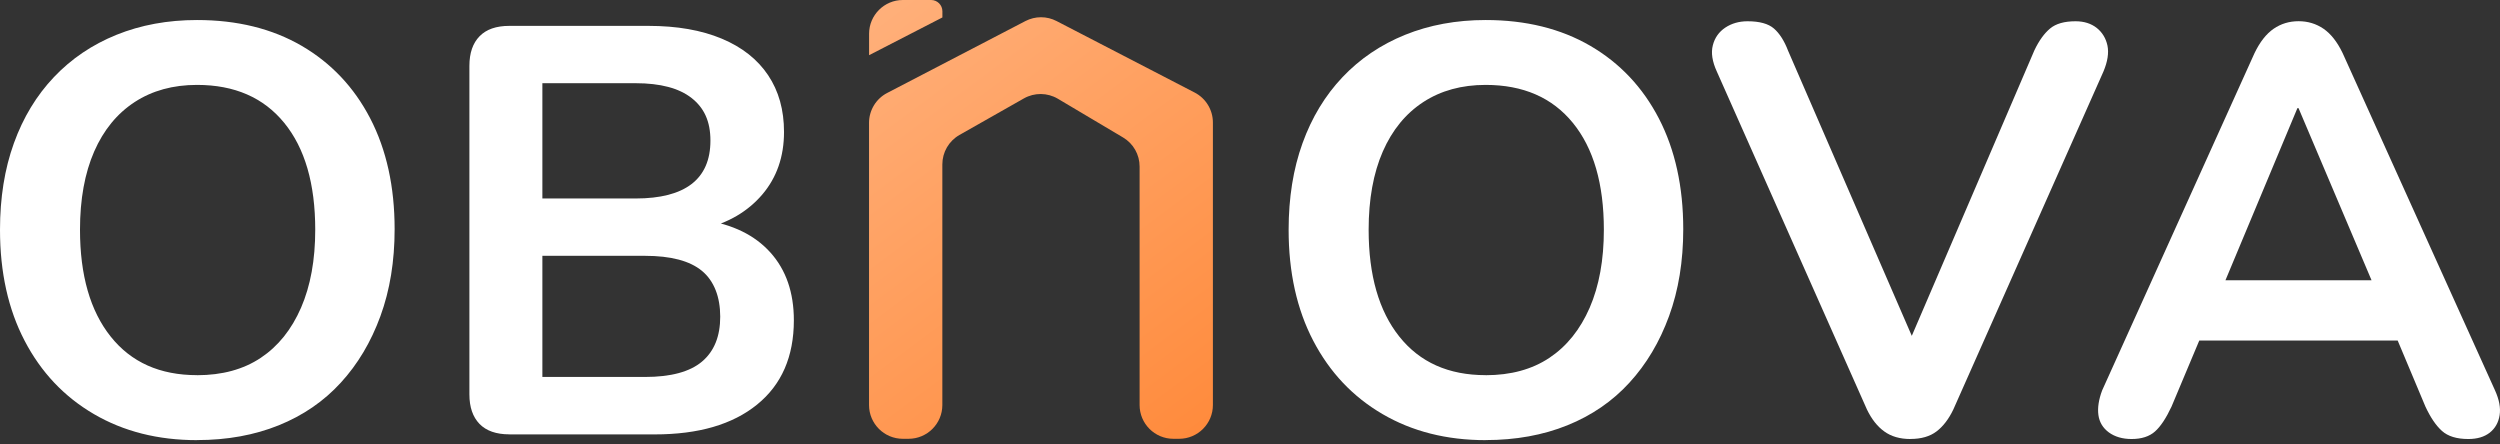 <svg width="180" height="32" viewBox="0 0 180 32" fill="none" xmlns="http://www.w3.org/2000/svg">
<rect x="0" y="0" width="180" height="32" fill="#333333" stroke="none"/>
<path d="M14.186 31.69C11.375 31.69 8.904 31.066 6.761 29.814C4.618 28.563 2.957 26.805 1.774 24.536C0.591 22.272 0 19.606 0 16.548C0 14.239 0.332 12.161 1.001 10.309C1.669 8.458 2.629 6.874 3.881 5.554C5.132 4.233 6.635 3.216 8.385 2.507C10.139 1.799 12.072 1.442 14.186 1.442C17.078 1.442 19.59 2.062 21.717 3.297C23.843 4.537 25.492 6.279 26.659 8.531C27.826 10.783 28.413 13.441 28.413 16.499C28.413 18.808 28.073 20.894 27.392 22.758C26.712 24.621 25.76 26.221 24.536 27.554C23.313 28.891 21.826 29.912 20.072 30.621C18.318 31.329 16.358 31.686 14.19 31.686L14.186 31.69ZM14.186 27.015C15.993 27.015 17.524 26.598 18.776 25.764C20.028 24.929 20.992 23.726 21.676 22.154C22.357 20.582 22.697 18.711 22.697 16.544C22.697 13.234 21.952 10.67 20.465 8.847C18.978 7.024 16.884 6.113 14.186 6.113C12.46 6.113 10.966 6.522 9.702 7.344C8.438 8.167 7.462 9.353 6.781 10.909C6.101 12.469 5.76 14.344 5.76 16.54C5.76 19.821 6.498 22.389 7.972 24.236C9.447 26.088 11.517 27.011 14.186 27.011V27.015Z" fill="white"/>
<path d="M36.673 31.273C35.729 31.273 35.012 31.022 34.526 30.523C34.04 30.021 33.797 29.312 33.797 28.397V4.74C33.797 3.82 34.04 3.111 34.526 2.613C35.012 2.111 35.729 1.863 36.673 1.863H46.687C48.745 1.863 50.503 2.171 51.965 2.783C53.427 3.395 54.537 4.27 55.303 5.412C56.069 6.554 56.449 7.915 56.449 9.499C56.449 11.278 55.927 12.78 54.886 14.004C53.841 15.227 52.443 16.05 50.693 16.467V15.843C52.751 16.151 54.343 16.929 55.469 18.18C56.595 19.432 57.158 21.061 57.158 23.062C57.158 25.674 56.275 27.7 54.509 29.13C52.743 30.564 50.288 31.277 47.145 31.277H36.673V31.273ZM39.051 14.291H45.767C47.546 14.291 48.891 13.943 49.794 13.25C50.697 12.554 51.151 11.513 51.151 10.123C51.151 8.734 50.697 7.766 49.794 7.057C48.891 6.348 47.546 5.991 45.767 5.991H39.051V14.291ZM39.051 27.141H46.436C48.299 27.141 49.668 26.772 50.543 26.035C51.418 25.298 51.856 24.22 51.856 22.802C51.856 21.385 51.418 20.23 50.543 19.505C49.668 18.78 48.299 18.419 46.436 18.419H39.051V27.137V27.141Z" fill="white"/>
<path d="M106.967 31.69C104.156 31.69 101.685 31.066 99.542 29.814C97.399 28.563 95.738 26.805 94.555 24.536C93.373 22.272 92.781 19.606 92.781 16.548C92.781 14.239 93.113 12.161 93.782 10.309C94.45 8.458 95.41 6.874 96.662 5.554C97.914 4.233 99.417 3.216 101.167 2.507C102.921 1.799 104.853 1.442 106.967 1.442C109.86 1.442 112.371 2.062 114.498 3.297C116.625 4.537 118.273 6.279 119.44 8.531C120.607 10.783 121.194 13.441 121.194 16.499C121.194 18.808 120.854 20.894 120.173 22.758C119.493 24.621 118.541 26.221 117.317 27.554C116.094 28.891 114.607 29.912 112.853 30.621C111.099 31.329 109.139 31.686 106.971 31.686L106.967 31.69ZM106.967 27.015C108.774 27.015 110.305 26.598 111.557 25.764C112.809 24.929 113.773 23.726 114.458 22.154C115.138 20.582 115.478 18.711 115.478 16.544C115.478 13.234 114.733 10.67 113.246 8.847C111.76 7.024 109.665 6.113 106.967 6.113C105.242 6.113 103.747 6.522 102.483 7.344C101.219 8.167 100.243 9.353 99.562 10.909C98.882 12.469 98.542 14.344 98.542 16.54C98.542 19.821 99.279 22.389 100.753 24.236C102.228 26.088 104.298 27.011 106.967 27.011V27.015Z" fill="white"/>
<path d="M137.547 31.609C136.797 31.609 136.169 31.427 135.671 31.066C135.169 30.706 134.752 30.175 134.419 29.482L123.616 5.161C123.284 4.44 123.182 3.804 123.324 3.261C123.462 2.718 123.762 2.297 124.219 1.989C124.677 1.685 125.212 1.531 125.823 1.531C126.686 1.531 127.318 1.705 127.723 2.054C128.124 2.402 128.469 2.937 128.744 3.658L138.592 26.355H136.716L146.479 3.617C146.811 2.921 147.188 2.402 147.605 2.054C148.022 1.705 148.634 1.531 149.44 1.531C150.052 1.531 150.558 1.693 150.963 2.009C151.364 2.329 151.624 2.755 151.737 3.281C151.846 3.812 151.749 4.436 151.445 5.157L140.642 29.478C140.309 30.175 139.904 30.702 139.43 31.062C138.956 31.423 138.333 31.605 137.555 31.605L137.547 31.609Z" fill="white"/>
<path d="M153.483 31.609C152.815 31.609 152.268 31.447 151.834 31.131C151.405 30.811 151.154 30.394 151.085 29.879C151.016 29.365 151.105 28.773 151.356 28.105L162.326 3.824C162.715 3.018 163.173 2.435 163.703 2.07C164.23 1.709 164.83 1.527 165.498 1.527C166.166 1.527 166.762 1.709 167.293 2.07C167.819 2.431 168.281 3.014 168.67 3.824L179.64 28.105C179.943 28.773 180.057 29.369 179.972 29.9C179.887 30.426 179.652 30.843 179.263 31.151C178.874 31.455 178.36 31.609 177.72 31.609C176.885 31.609 176.253 31.415 175.82 31.026C175.386 30.637 174.993 30.053 174.629 29.272L172 23.013L174.292 24.516H156.687L158.98 23.013L156.351 29.272C155.962 30.106 155.565 30.706 155.16 31.066C154.755 31.427 154.192 31.609 153.471 31.609H153.483ZM165.413 7.786L159.657 21.555L158.571 20.177H172.421L171.335 21.555L165.494 7.786H165.409H165.413Z" fill="white"/>
<path d="M65.005 0H67.043C67.488 0 67.853 0.365 67.853 0.81V1.256L62.574 3.974V2.431C62.574 1.09 63.664 0 65.005 0ZM76.165 7.109L80.864 9.9C81.601 10.338 82.051 11.132 82.051 11.991V29.162C82.051 30.503 83.141 31.593 84.481 31.593H84.899C86.24 31.593 87.329 30.503 87.329 29.162V8.823C87.329 7.915 86.823 7.081 86.017 6.664L76.072 1.515C75.371 1.15 74.537 1.15 73.832 1.515L63.879 6.692C63.073 7.109 62.57 7.944 62.57 8.847V29.162C62.57 30.503 63.66 31.593 65.001 31.593H65.418C66.759 31.593 67.849 30.503 67.849 29.162V11.833C67.849 10.958 68.319 10.152 69.08 9.718L73.722 7.085C74.48 6.656 75.412 6.664 76.165 7.109Z" fill="url(#paint0_linear_959_14456)"/>
<defs>
<linearGradient id="paint0_linear_959_14456" x1="61.671" y1="1.207" x2="85.405" y2="32.994" gradientUnits="userSpaceOnUse">
<stop stop-color="#FFB07B"/>
<stop offset="1" stop-color="#FF8A3B"/>
</linearGradient>
</defs>
</svg>
